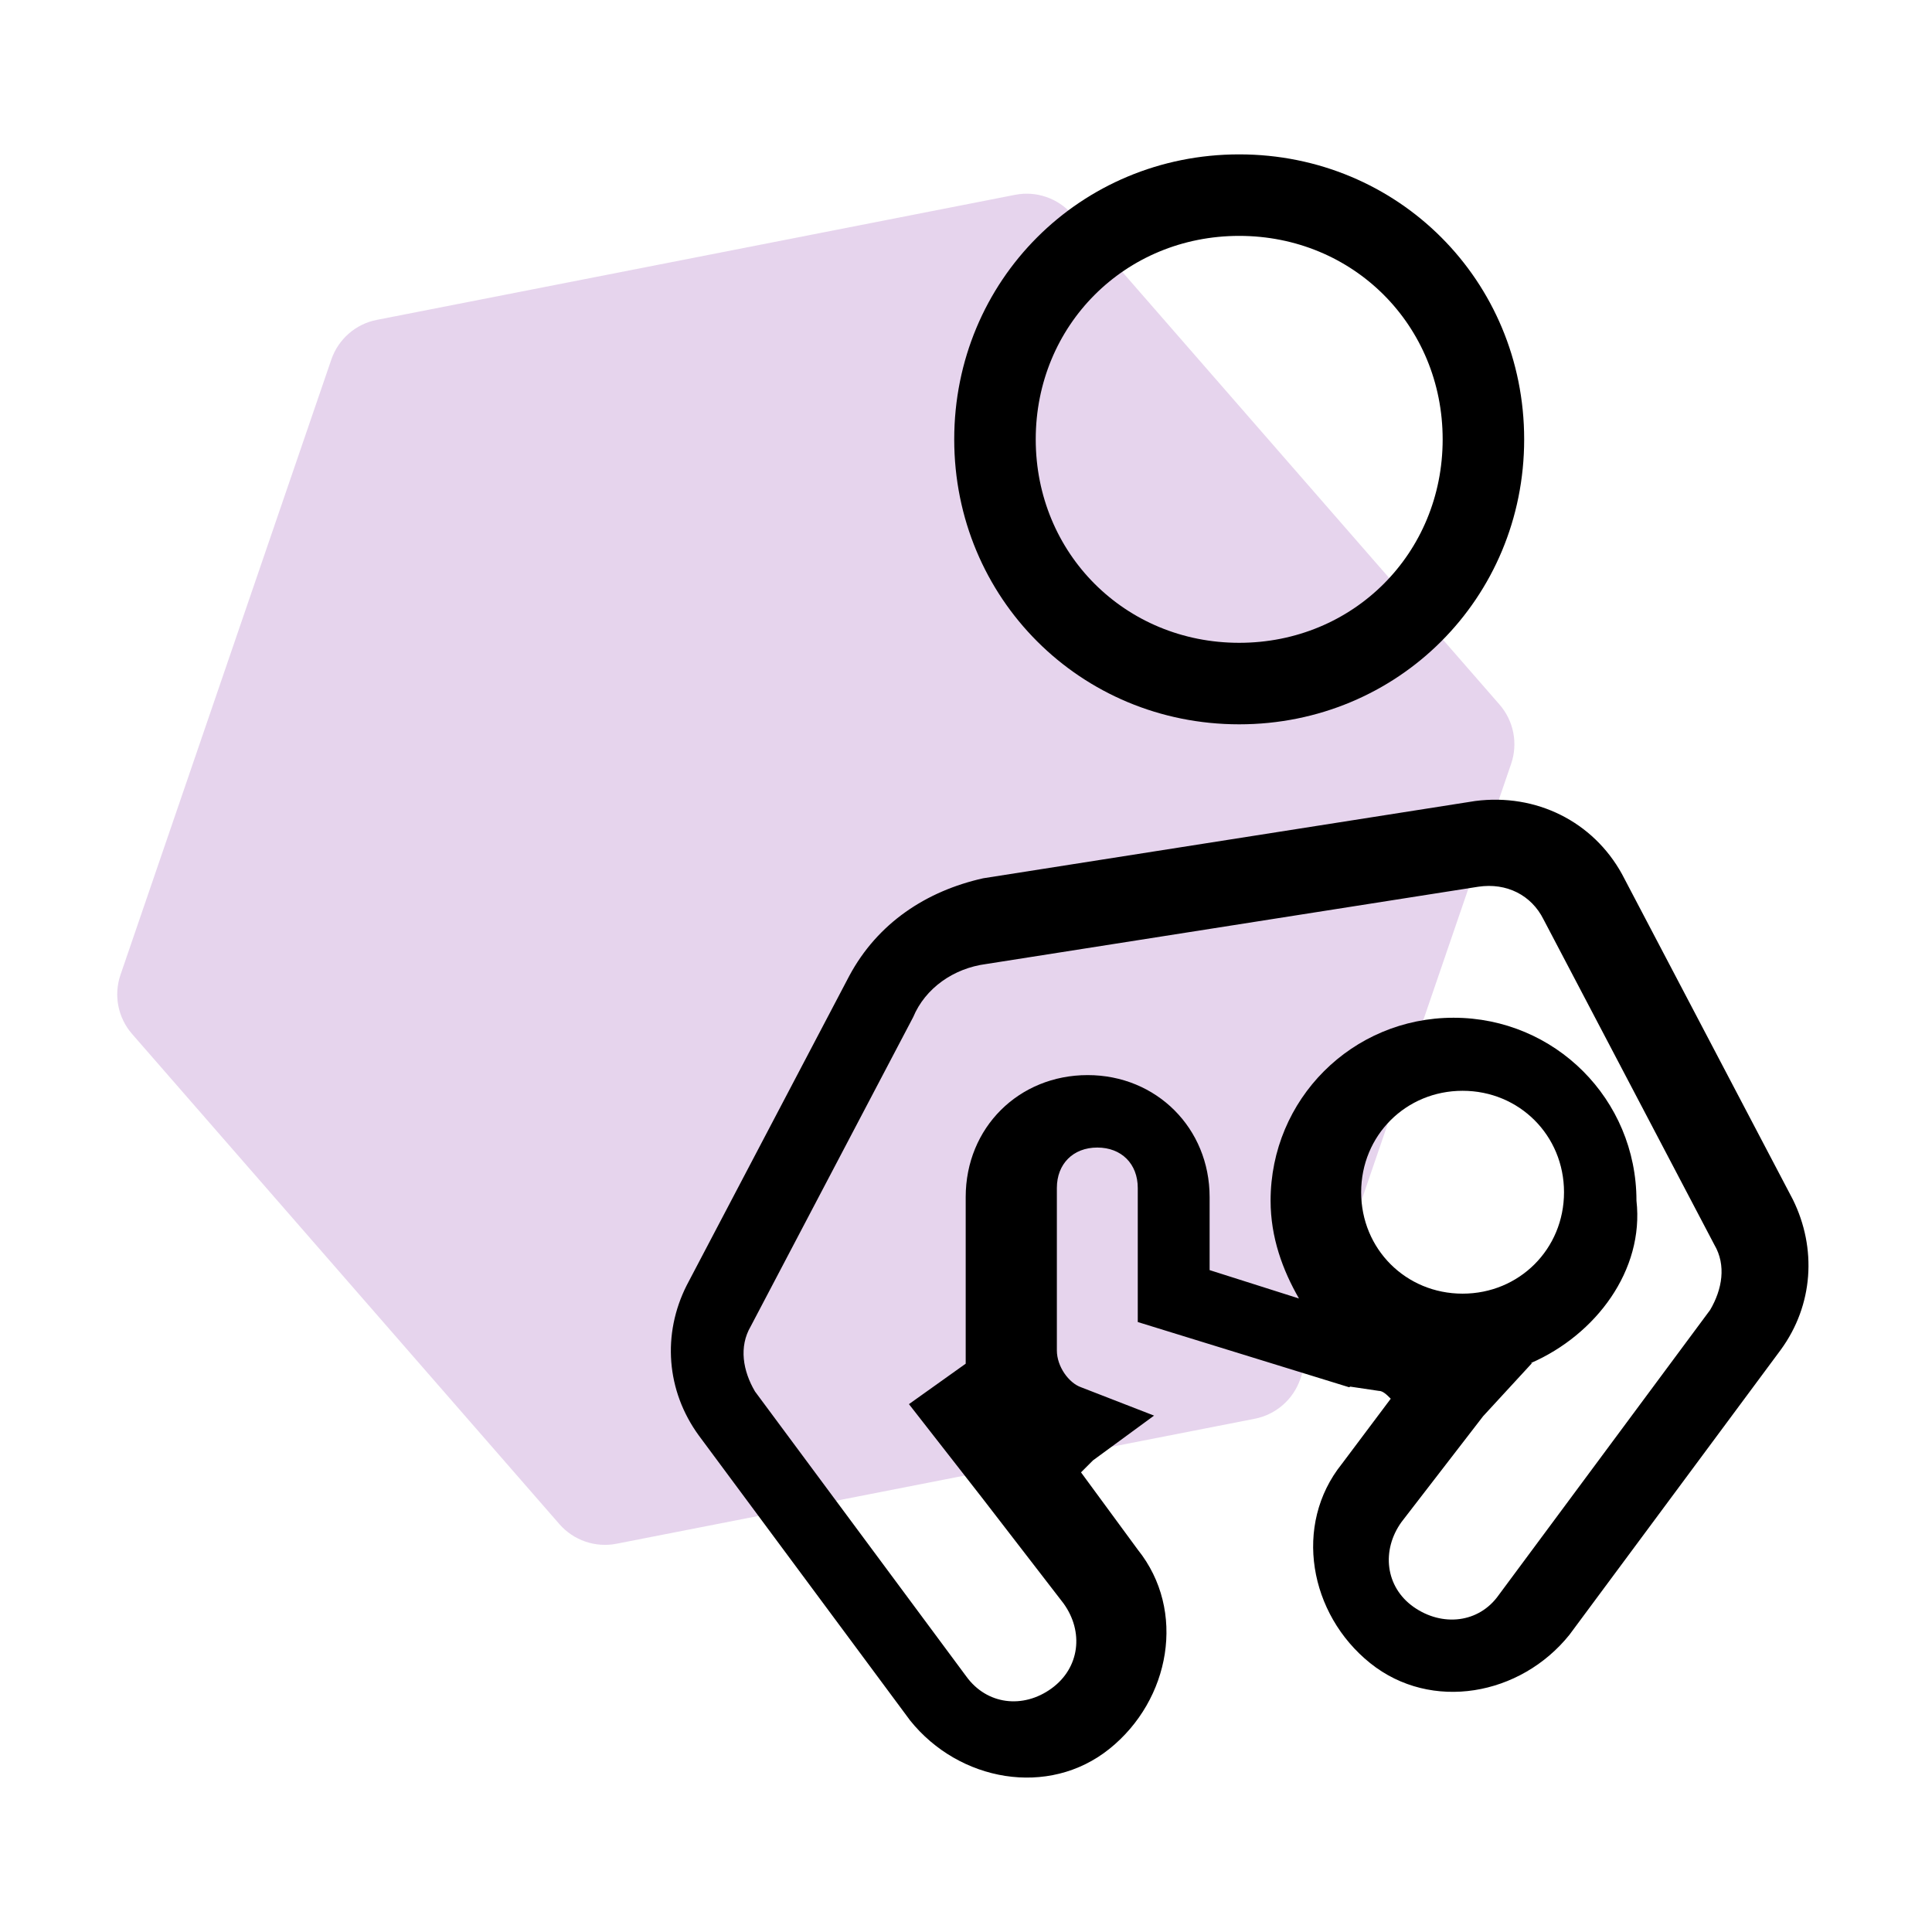 <svg width="32" height="32" viewBox="0 0 32 32" fill="none" xmlns="http://www.w3.org/2000/svg">
<g clip-path="url(#clip0_1062_23846)">
<path opacity="0.25" d="M5.488 5.955C5.604 5.617 5.891 5.366 6.242 5.298L16.812 3.227C17.163 3.158 17.523 3.282 17.758 3.551L24.837 11.67C25.072 11.94 25.145 12.314 25.029 12.652L21.537 22.841C21.421 23.179 21.134 23.43 20.783 23.499L10.213 25.569C9.862 25.638 9.501 25.514 9.266 25.245L2.188 17.126C1.953 16.857 1.88 16.483 1.996 16.145L5.488 5.955Z" fill="#9E54B8"/>
<path fill-rule="evenodd" clip-rule="evenodd" d="M20.525 11.997C23.155 11.997 25.245 9.907 25.245 7.277C25.245 4.647 23.155 2.557 20.525 2.557C17.895 2.557 15.805 4.647 15.805 7.277C15.805 9.907 17.895 11.997 20.525 11.997ZM20.525 10.647C22.415 10.647 23.895 9.167 23.895 7.277C23.895 5.387 22.415 3.907 20.525 3.907C18.635 3.907 17.155 5.387 17.155 7.277C17.155 9.167 18.635 10.647 20.525 10.647Z" fill="black"/>
<path fill-rule="evenodd" clip-rule="evenodd" d="M22.345 22.977L18.845 21.897V19.677C18.845 19.277 18.575 19.007 18.175 19.007C17.775 19.007 17.505 19.277 17.505 19.677V22.367C17.505 22.637 17.705 22.907 17.905 22.977L19.115 23.447L18.105 24.187C18.035 24.257 17.975 24.317 17.905 24.387L18.845 25.667C19.655 26.677 19.385 28.157 18.375 28.967C17.365 29.777 15.885 29.507 15.075 28.497L11.575 23.777C11.035 23.037 10.965 22.097 11.375 21.287L14.065 16.167C14.535 15.287 15.345 14.757 16.285 14.547L24.435 13.267C25.445 13.137 26.385 13.607 26.865 14.477L29.695 19.867C30.095 20.677 30.035 21.617 29.495 22.357L25.995 27.077C25.185 28.087 23.705 28.357 22.695 27.547C21.685 26.737 21.415 25.257 22.225 24.247L23.035 23.167C22.965 23.097 22.905 23.037 22.835 23.037L22.365 22.967L22.345 22.977ZM25.375 22.577L24.565 23.457L23.215 25.207C22.875 25.677 22.945 26.287 23.415 26.617C23.885 26.947 24.495 26.887 24.825 26.417L28.325 21.697C28.525 21.357 28.595 20.957 28.395 20.617L25.565 15.227C25.365 14.827 24.955 14.617 24.485 14.687L16.335 15.967C15.795 16.037 15.325 16.367 15.125 16.847L12.435 21.967C12.235 22.307 12.305 22.707 12.505 23.047L16.005 27.767C16.345 28.237 16.945 28.307 17.415 27.967C17.885 27.627 17.955 27.027 17.615 26.557L16.265 24.807L15.055 23.257L15.995 22.587V19.827C15.995 18.677 16.875 17.807 18.015 17.807C19.155 17.807 20.035 18.687 20.035 19.827V21.037L21.515 21.507C21.245 21.037 21.045 20.497 21.045 19.887C21.045 18.207 22.395 16.857 24.075 16.857C25.755 16.857 27.105 18.207 27.105 19.887C27.235 21.037 26.435 22.107 25.355 22.577H25.375ZM22.545 19.747C22.545 18.807 23.285 18.067 24.225 18.067C25.165 18.067 25.905 18.807 25.905 19.747C25.905 20.687 25.165 21.427 24.225 21.427C23.285 21.427 22.545 20.687 22.545 19.747Z" fill="black"/>
</g>
<defs>
<clipPath id="clip0_1062_23846">
<rect width="32" height="32" fill="white"/>
</clipPath>
</defs>
</svg>
